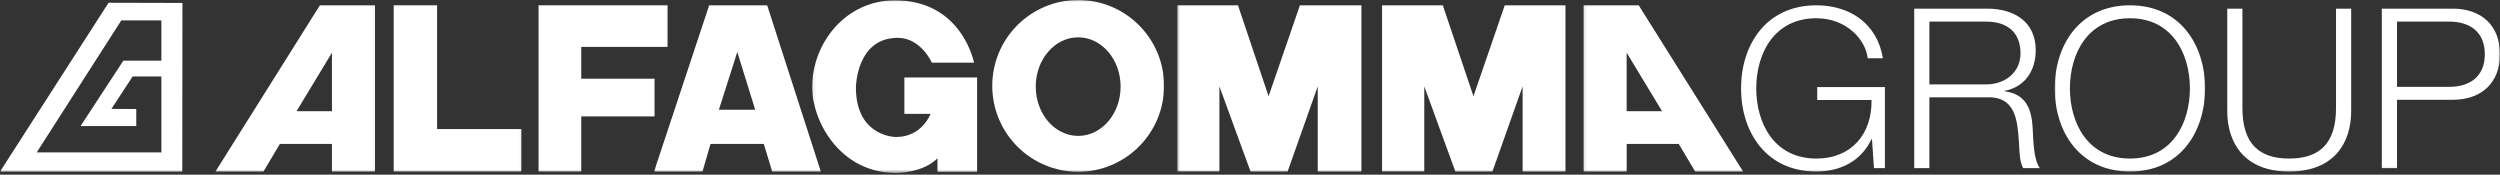 <svg width="730" height="51" fill="none" xmlns="http://www.w3.org/2000/svg"><rect width="100%" height="100%" fill="#333333" stroke="none"/><mask id="a" style="mask-type:alpha" maskUnits="userSpaceOnUse" x="462" y="0" width="49" height="51"><path d="M462.123 0h48.102v50.505h-48.102V0Z" fill="#000"/></mask><g mask="url(#a)"><path d="m485.322 32.473-10.341-17.099v17.099h10.341ZM478.504 1.55l30.48 48.532h-13.999l-4.798-8.06h-15.199v8.06h-12.583V1.55h16.099Z" fill="#fff"/></g><mask id="b" style="mask-type:alpha" maskUnits="userSpaceOnUse" x="61" y="0" width="49" height="51"><path d="M61.846 0h48.102v50.505H61.846V0Z" fill="#000"/></mask><g mask="url(#b)"><path d="M96.929 32.473V15.374L86.594 32.473H96.93ZM109.498 1.55v48.532H96.922v-8.06h-15.2l-4.79 8.06H62.918L93.406 1.55h16.092Z" fill="#fff"/></g><mask id="c" style="mask-type:alpha" maskUnits="userSpaceOnUse" x="401" y="0" width="58" height="51"><path d="M401.996 0h56.691v50.505h-56.691V0Z" fill="#000"/></mask><g mask="url(#c)"><path d="M457.117 1.55v48.532h-12.515v-24.87l-8.811 24.87h-10.825l-9.079-24.87v24.856h-12.328V1.55h17.743l8.946 26.554 9.139-26.554h17.73Z" fill="#fff"/></g><mask id="d" style="mask-type:alpha" maskUnits="userSpaceOnUse" x="343" y="0" width="56" height="51"><path d="M343.586 0h54.974v50.505h-54.974V0Z" fill="#000"/></mask><g mask="url(#d)"><path d="M397.533 1.55v48.532h-12.75v-24.87l-8.798 24.87h-10.831l-9.086-24.87v24.856h-12.314V1.55h17.736l8.939 26.554 9.146-26.554h17.958Z" fill="#fff"/></g><mask id="e" style="mask-type:alpha" maskUnits="userSpaceOnUse" x="288" y="0" width="53" height="51"><path d="M288.612 0h51.538v50.505h-51.538V0Z" fill="#000"/></mask><g mask="url(#e)"><path d="M314.831 39.68c-6.845 0-12.395-6.442-12.395-14.394 0-7.946 5.55-14.388 12.395-14.388 6.838 0 12.388 6.442 12.388 14.388 0 7.952-5.55 14.394-12.388 14.394Zm0-39.68c-13.858 0-25.091 11.22-25.091 25.071 0 13.85 11.233 25.085 25.091 25.085 13.851 0 25.078-11.234 25.078-25.085C339.909 11.221 328.682 0 314.831 0Z" fill="#fff"/></g><mask id="f" style="mask-type:alpha" maskUnits="userSpaceOnUse" x="190" y="0" width="51" height="51"><path d="M190.69 0h49.82v50.505h-49.82V0Z" fill="#000"/></mask><g mask="url(#f)"><path d="m220.519 32.043-5.227-16.863-5.376 16.863h10.603Zm3.496-30.493 15.663 48.532h-14.2l-2.449-8.06h-15.555l-2.342 8.06h-14.146L207.078 1.55h16.937Z" fill="#fff"/></g><mask id="g" style="mask-type:alpha" maskUnits="userSpaceOnUse" x="156" y="0" width="40" height="51"><path d="M156.332 0h39.512v50.505h-39.512V0Z" fill="#000"/></mask><g mask="url(#g)"><path d="M194.938 1.55v12.14h-25.212v9.294h21.4v11.005h-21.4v16.093h-12.475V1.55h37.687Z" fill="#fff"/></g><mask id="h" style="mask-type:alpha" maskUnits="userSpaceOnUse" x="113" y="0" width="40" height="51"><path d="M113.383 0h39.513v50.505h-39.513V0Z" fill="#000"/></mask><g mask="url(#h)"><path d="M152.231 37.687v12.395H114.96V1.55h12.67v36.137h24.601Z" fill="#fff"/></g><mask id="i" style="mask-type:alpha" maskUnits="userSpaceOnUse" x="0" y="0" width="55" height="51"><path d="M0 0h54.974v50.505H0V0Z" fill="#000"/></mask><g mask="url(#i)"><path d="M23.528 36.808h16.26v-4.98l-7.255-.033 6.2-9.475h8.39v22.172h-36.4l24.69-38.526h11.71v11.743h-11.1L23.528 36.808ZM31.7.805 0 50.115h53.229L53.269.86 31.701.805Z" fill="#fff"/></g><mask id="j" style="mask-type:alpha" maskUnits="userSpaceOnUse" x="237" y="0" width="50" height="51"><path d="M237.074 0h49.82v50.505h-49.82V0Z" fill="#000"/></mask><g mask="url(#j)"><path d="M273.741 46.223v3.946h11.57V22.615h-21.233v10.643h7.63s-2.463 6.744-10.019 6.744c-1.872 0-11.764-1.154-11.764-14.468 0 0 .074-14.488 12.227-14.488 6.785 0 9.939 7.247 9.939 7.247h12.327S280.929.094 261.333.094c-14.461 0-24.192 12.536-24.192 25.407 0 9.696 7.986 25.003 24.508 25.003 0 0 .241 0 0 0 0 0 7.71.101 12.092-4.28Z" fill="#fff"/></g><mask id="k" style="mask-type:alpha" maskUnits="userSpaceOnUse" x="506" y="0" width="46" height="51"><path d="M506.789 0h44.667v50.505h-44.667V0Z" fill="#000"/></mask><g mask="url(#k)"><path d="M550.395 49.102h-3.194l-.584-8.482h-.134c-3.134 6.65-9.395 9.462-16.112 9.462-14.677 0-21.984-11.55-21.984-24.273 0-12.717 7.307-24.259 21.984-24.259 9.784 0 17.743 5.281 19.44 15.455h-4.435c-.591-5.349-6.134-11.677-15.005-11.677-12.328 0-17.549 10.308-17.549 20.481 0 10.18 5.221 20.488 17.549 20.488 10.307 0 16.307-7.24 16.112-17.092h-15.851V25.42h19.763v23.682Z" fill="#fff"/></g><path d="M563.38 24.642h16.576c5.409 0 10.039-3.396 10.039-9.073 0-5.67-3.389-9.261-10.039-9.261H563.38v18.334Zm-4.429-22.119h21.327c7.697 0 14.153 3.718 14.153 12.133 0 5.872-3.06 10.704-9.066 11.871v.134c6.066.786 7.831 4.96 8.16 10.503.194 3.194.194 9.59 2.147 11.938h-4.892c-1.107-1.832-1.107-5.288-1.235-7.24-.396-6.524-.912-13.765-9.334-13.442H563.38v20.682h-4.429V2.523Z" fill="#fff"/><mask id="l" style="mask-type:alpha" maskUnits="userSpaceOnUse" x="599" y="0" width="46" height="51"><path d="M599.558 0h44.666v50.505h-44.666V0Z" fill="#000"/></mask><g mask="url(#l)"><path d="M621.965 46.297c12.267 0 17.488-10.308 17.488-20.488 0-10.173-5.221-20.48-17.488-20.48-12.328 0-17.549 10.307-17.549 20.48 0 10.18 5.221 20.488 17.549 20.488Zm0-44.747c14.615 0 21.917 11.542 21.917 24.26 0 12.723-7.302 24.272-21.917 24.272-14.677 0-21.985-11.55-21.985-24.273 0-12.717 7.308-24.259 21.985-24.259Z" fill="#fff"/></g><mask id="m" style="mask-type:alpha" maskUnits="userSpaceOnUse" x="649" y="1" width="39" height="50"><path d="M649.378 1.718h37.794v48.786h-37.794V1.718Z" fill="#000"/></mask><g mask="url(#m)"><path d="M650.351 2.523h4.435V31.36c-.067 10.824 5.087 14.938 13.636 14.938 8.61 0 13.764-4.114 13.697-14.938V2.523h4.436V32.34c0 9.583-5.154 17.743-18.133 17.743-12.918 0-18.071-8.16-18.071-17.743V2.523Z" fill="#fff"/></g><mask id="n" style="mask-type:alpha" maskUnits="userSpaceOnUse" x="694" y="1" width="36" height="49"><path d="M694.044 1.718H730V49.82h-35.956V1.718Z" fill="#000"/></mask><g mask="url(#n)"><path d="M699.929 25.36h15.267c6.133 0 10.374-3.134 10.374-9.53 0-6.395-4.241-9.522-10.374-9.522h-15.267V25.36Zm-4.436-22.837h20.683C724.524 2.523 730 7.415 730 15.83c0 8.416-5.476 13.308-13.824 13.308h-16.247v19.964h-4.436V2.523Z" fill="#fff"/></g></svg>